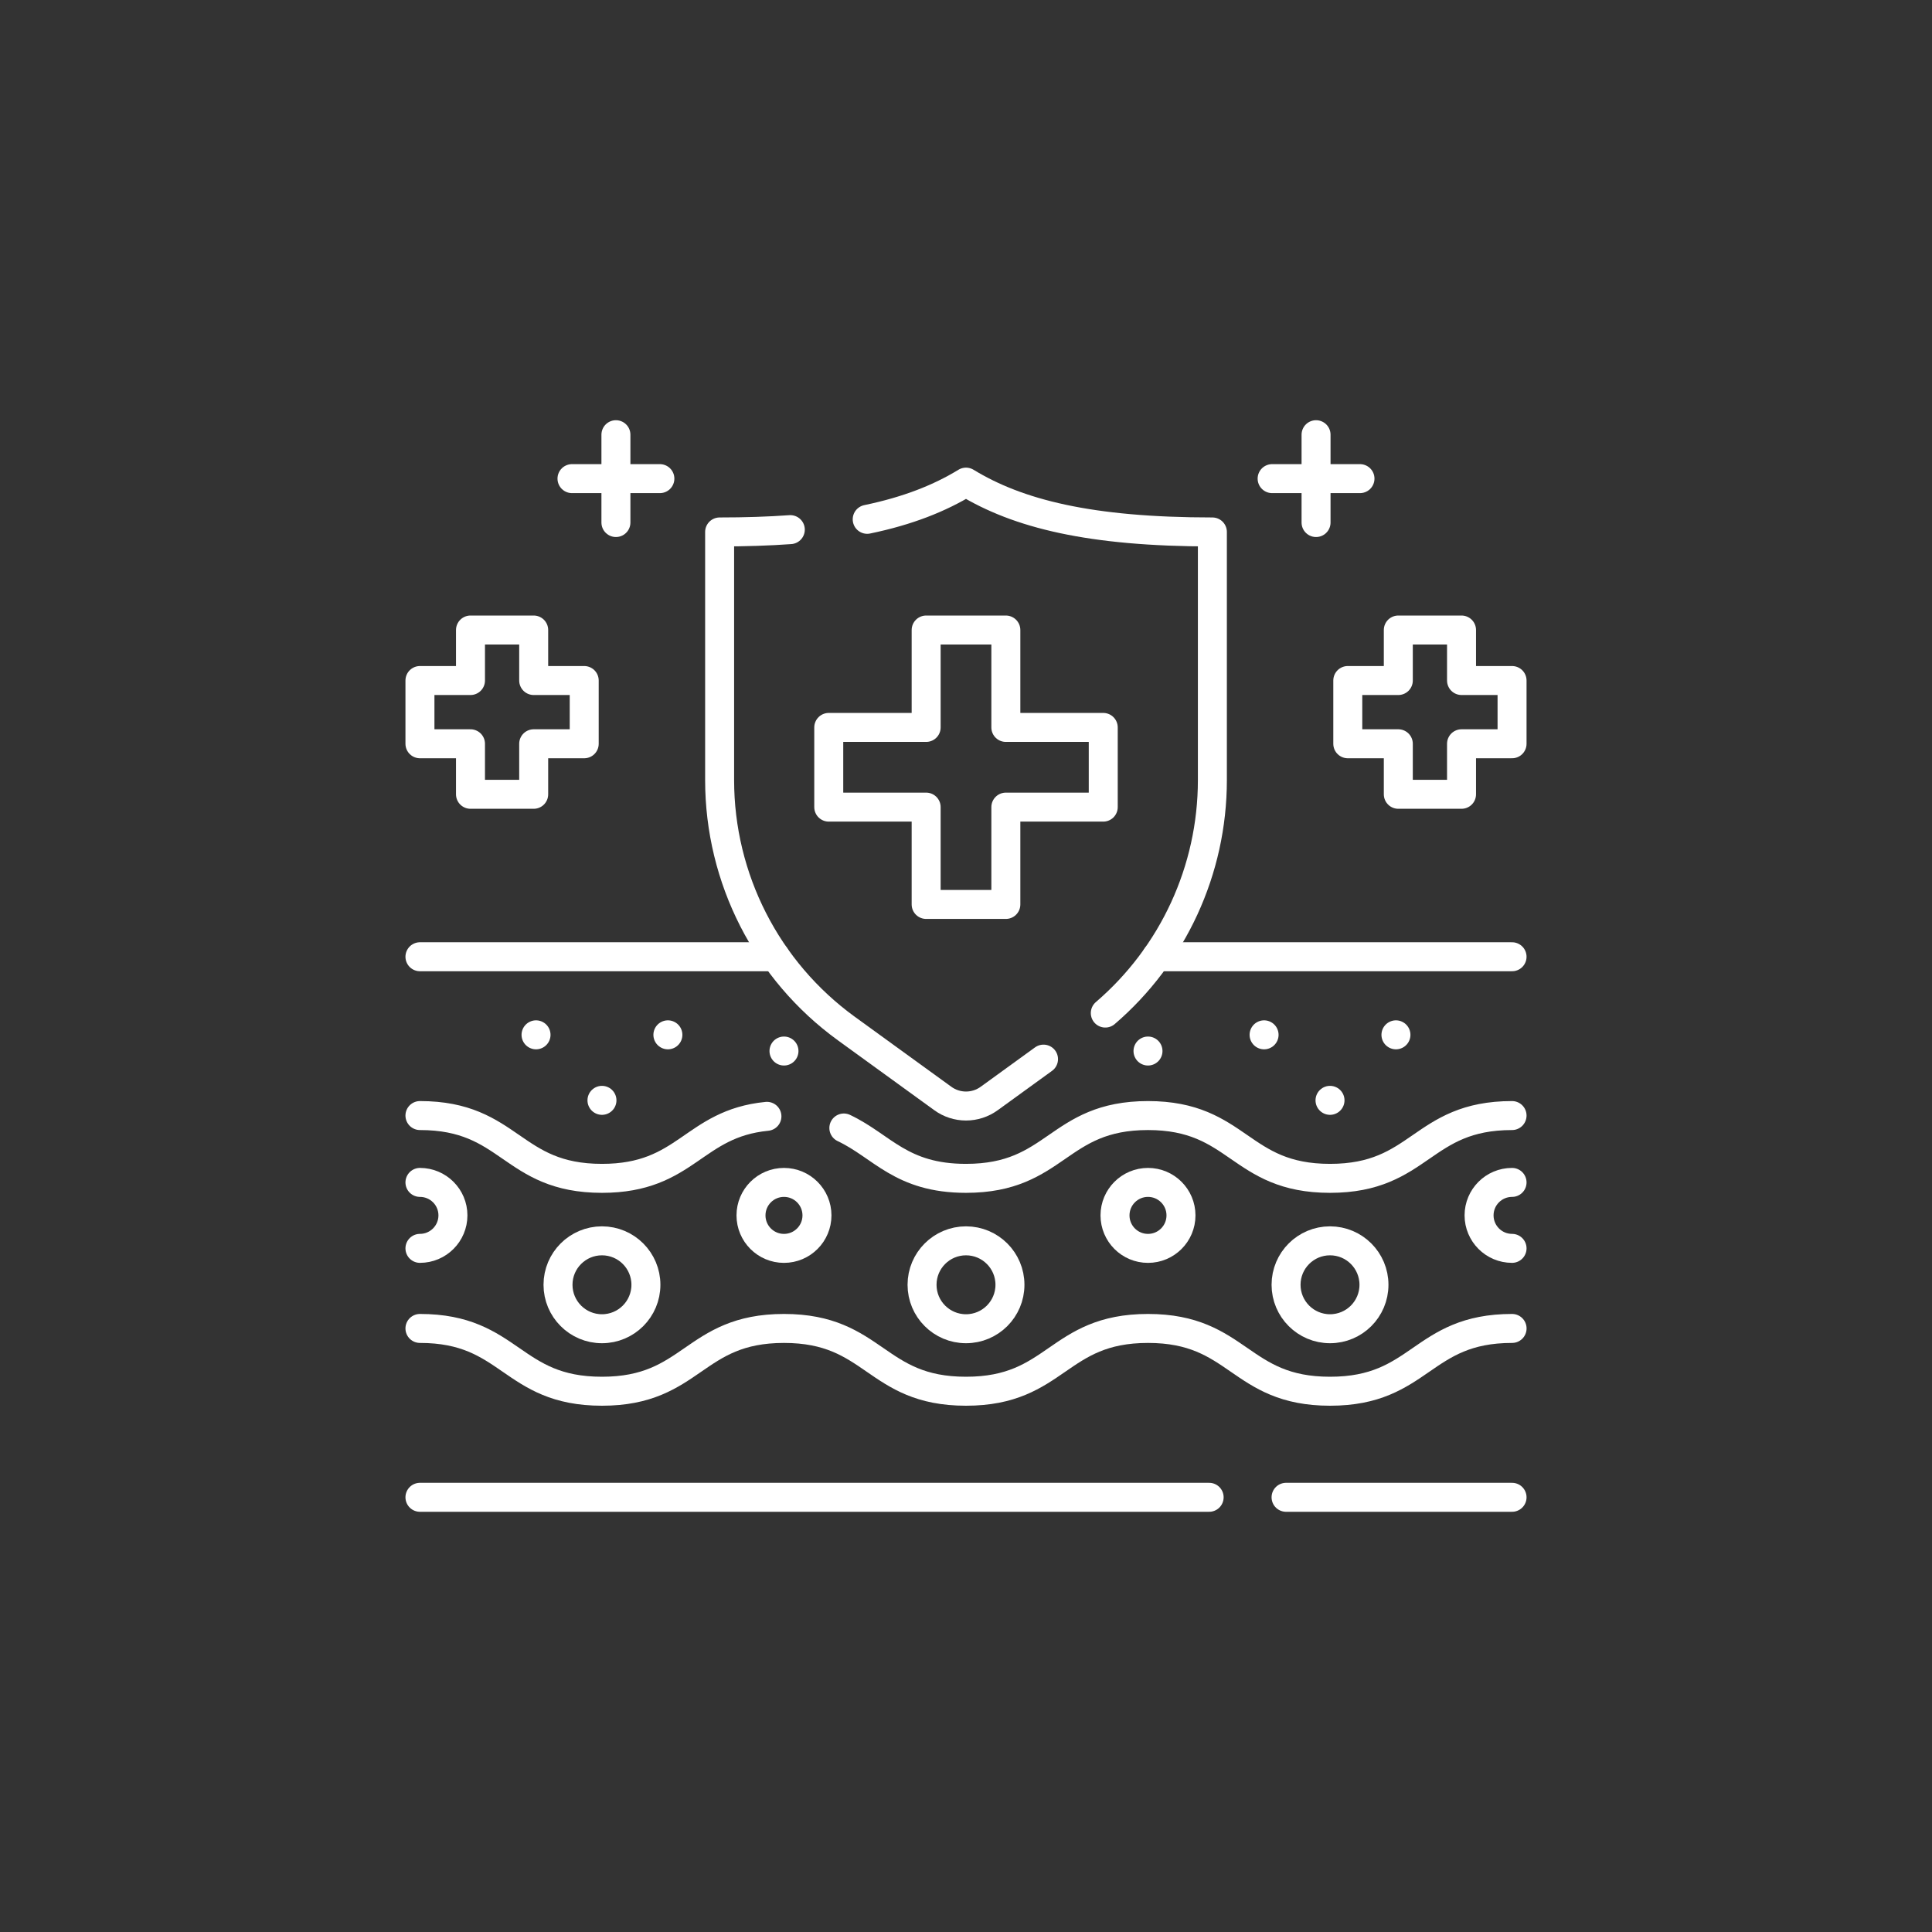 <?xml version="1.0" encoding="utf-8"?>
<!-- Generator: Adobe Illustrator 16.0.0, SVG Export Plug-In . SVG Version: 6.00 Build 0)  -->
<!DOCTYPE svg PUBLIC "-//W3C//DTD SVG 1.1//EN" "http://www.w3.org/Graphics/SVG/1.1/DTD/svg11.dtd">
<svg version="1.1" id="圖層_1" xmlns="http://www.w3.org/2000/svg" xmlns:xlink="http://www.w3.org/1999/xlink" x="0px" y="0px"
	 width="80px" height="80px" viewBox="0 0 80 80" enable-background="new 0 0 80 80" xml:space="preserve">
<rect x="0" y="0" width="80" height="80" fill="#333333" stroke="none"/>
<g>
	<g>
		
			<line fill="none" stroke="#FFFFFF" stroke-width="1.2" stroke-linecap="round" stroke-linejoin="round" stroke-miterlimit="10" x1="62.611" y1="62" x2="53.253" y2="62"/>
		
			<line fill="none" stroke="#FFFFFF" stroke-width="1.2" stroke-linecap="round" stroke-linejoin="round" stroke-miterlimit="10" x1="50.068" y1="62" x2="17.389" y2="62"/>
		
			<line fill="none" stroke="#FFFFFF" stroke-width="1.2" stroke-linecap="round" stroke-linejoin="round" stroke-miterlimit="10" x1="47.886" y1="39.617" x2="62.611" y2="39.617"/>
		
			<line fill="none" stroke="#FFFFFF" stroke-width="1.2" stroke-linecap="round" stroke-linejoin="round" stroke-miterlimit="10" x1="17.389" y1="39.617" x2="32.113" y2="39.617"/>
		
			<path fill="none" stroke="#FFFFFF" stroke-width="1.2" stroke-linecap="round" stroke-linejoin="round" stroke-miterlimit="10" d="
			M34.942,46.708c1.596,0.756,2.364,2.085,5.057,2.085c3.769,0,3.769-2.6,7.537-2.6c3.768,0,3.768,2.6,7.537,2.6
			s3.769-2.6,7.538-2.6"/>
		
			<path fill="none" stroke="#FFFFFF" stroke-width="1.2" stroke-linecap="round" stroke-linejoin="round" stroke-miterlimit="10" d="
			M17.389,46.193c3.769,0,3.769,2.6,7.537,2.6c3.518,0,3.752-2.266,6.831-2.568"/>
		
			<path fill="none" stroke="#FFFFFF" stroke-width="1.2" stroke-linecap="round" stroke-linejoin="round" stroke-miterlimit="10" d="
			M17.389,55.008c3.768,0,3.768,2.6,7.537,2.6c3.768,0,3.768-2.6,7.537-2.6c3.768,0,3.768,2.6,7.537,2.6
			c3.768,0,3.768-2.6,7.537-2.6s3.769,2.6,7.537,2.6c3.77,0,3.77-2.6,7.538-2.6"/>
		
			<circle fill="none" stroke="#FFFFFF" stroke-width="1.2" stroke-linecap="round" stroke-linejoin="round" stroke-miterlimit="10" cx="40" cy="53.2" r="1.82"/>
		
			<circle fill="none" stroke="#FFFFFF" stroke-width="1.2" stroke-linecap="round" stroke-linejoin="round" stroke-miterlimit="10" cx="24.926" cy="53.2" r="1.82"/>
		
			<circle fill="none" stroke="#FFFFFF" stroke-width="1.2" stroke-linecap="round" stroke-linejoin="round" stroke-miterlimit="10" cx="55.073" cy="53.2" r="1.82"/>
		
			<circle fill="none" stroke="#FFFFFF" stroke-width="1.2" stroke-linecap="round" stroke-linejoin="round" stroke-miterlimit="10" cx="32.463" cy="50.327" r="1.366"/>
		
			<circle fill="none" stroke="#FFFFFF" stroke-width="1.2" stroke-linecap="round" stroke-linejoin="round" stroke-miterlimit="10" cx="47.536" cy="50.327" r="1.366"/>
		
			<path fill="none" stroke="#FFFFFF" stroke-width="1.2" stroke-linecap="round" stroke-linejoin="round" stroke-miterlimit="10" d="
			M62.611,51.692c-0.754,0-1.366-0.613-1.366-1.366c0-0.754,0.611-1.365,1.366-1.365"/>
		
			<path fill="none" stroke="#FFFFFF" stroke-width="1.2" stroke-linecap="round" stroke-linejoin="round" stroke-miterlimit="10" d="
			M17.389,51.692c0.754,0,1.366-0.613,1.366-1.366c0-0.754-0.612-1.365-1.366-1.365"/>
		<g>
			
				<line fill="none" stroke="#FFFFFF" stroke-width="1.2" stroke-linecap="round" stroke-linejoin="round" stroke-miterlimit="10" x1="24.926" y1="45.563" x2="24.926" y2="45.563"/>
			
				<line fill="none" stroke="#FFFFFF" stroke-width="1.2" stroke-linecap="round" stroke-linejoin="round" stroke-miterlimit="10" x1="27.656" y1="42.85" x2="27.656" y2="42.85"/>
			
				<line fill="none" stroke="#FFFFFF" stroke-width="1.2" stroke-linecap="round" stroke-linejoin="round" stroke-miterlimit="10" x1="22.196" y1="42.85" x2="22.196" y2="42.85"/>
			
				<line fill="none" stroke="#FFFFFF" stroke-width="1.2" stroke-linecap="round" stroke-linejoin="round" stroke-miterlimit="10" x1="55.073" y1="45.563" x2="55.073" y2="45.563"/>
			
				<line fill="none" stroke="#FFFFFF" stroke-width="1.2" stroke-linecap="round" stroke-linejoin="round" stroke-miterlimit="10" x1="57.803" y1="42.85" x2="57.803" y2="42.85"/>
			
				<line fill="none" stroke="#FFFFFF" stroke-width="1.2" stroke-linecap="round" stroke-linejoin="round" stroke-miterlimit="10" x1="52.343" y1="42.85" x2="52.343" y2="42.85"/>
			
				<line fill="none" stroke="#FFFFFF" stroke-width="1.2" stroke-linecap="round" stroke-linejoin="round" stroke-miterlimit="10" x1="47.536" y1="43.521" x2="47.536" y2="43.521"/>
			
				<line fill="none" stroke="#FFFFFF" stroke-width="1.2" stroke-linecap="round" stroke-linejoin="round" stroke-miterlimit="10" x1="32.463" y1="43.521" x2="32.463" y2="43.521"/>
		</g>
	</g>
	<g>
		
			<path fill="none" stroke="#FFFFFF" stroke-width="1.2" stroke-linecap="round" stroke-linejoin="round" stroke-miterlimit="10" d="
			M32.725,21.931c-0.892,0.064-1.864,0.096-2.927,0.096v10.276c0,4.072,1.951,7.895,5.245,10.285l3.99,2.893
			c0.577,0.423,1.357,0.423,1.935,0l2.242-1.625"/>
		
			<path fill="none" stroke="#FFFFFF" stroke-width="1.2" stroke-linecap="round" stroke-linejoin="round" stroke-miterlimit="10" d="
			M35.909,21.504c1.688-0.351,2.998-0.873,4.091-1.54c2.153,1.313,5.136,2.063,10.202,2.063v10.276c0,3.724-1.633,7.244-4.434,9.646
			"/>
		
			<polygon fill="none" stroke="#FFFFFF" stroke-width="1.2" stroke-linecap="round" stroke-linejoin="round" stroke-miterlimit="10" points="
			45.683,30.121 41.65,30.121 41.65,26.088 38.35,26.088 38.35,30.121 34.317,30.121 34.317,33.421 38.35,33.421 38.35,37.451 
			41.65,37.451 41.65,33.421 45.683,33.421 		"/>
	</g>
	
		<polygon fill="none" stroke="#FFFFFF" stroke-width="1.2" stroke-linecap="round" stroke-linejoin="round" stroke-miterlimit="10" points="
		17.389,28.179 19.482,28.179 19.482,26.088 22.099,26.088 22.099,28.179 24.191,28.179 24.191,30.798 22.099,30.798 22.099,32.89 
		19.482,32.89 19.482,30.798 17.389,30.798 	"/>
	<g>
		
			<line fill="none" stroke="#FFFFFF" stroke-width="1.2" stroke-linecap="round" stroke-linejoin="round" stroke-miterlimit="10" x1="25.504" y1="21.637" x2="25.504" y2="18"/>
		
			<line fill="none" stroke="#FFFFFF" stroke-width="1.2" stroke-linecap="round" stroke-linejoin="round" stroke-miterlimit="10" x1="23.685" y1="19.819" x2="27.324" y2="19.819"/>
	</g>
	
		<polygon fill="none" stroke="#FFFFFF" stroke-width="1.2" stroke-linecap="round" stroke-linejoin="round" stroke-miterlimit="10" points="
		62.611,28.179 60.519,28.179 60.519,26.088 57.901,26.088 57.901,28.179 55.809,28.179 55.809,30.798 57.901,30.798 57.901,32.89 
		60.519,32.89 60.519,30.798 62.611,30.798 	"/>
	<g>
		
			<line fill="none" stroke="#FFFFFF" stroke-width="1.2" stroke-linecap="round" stroke-linejoin="round" stroke-miterlimit="10" x1="54.495" y1="21.637" x2="54.495" y2="18"/>
		
			<line fill="none" stroke="#FFFFFF" stroke-width="1.2" stroke-linecap="round" stroke-linejoin="round" stroke-miterlimit="10" x1="56.314" y1="19.819" x2="52.676" y2="19.819"/>
	</g>
</g>
</svg>
